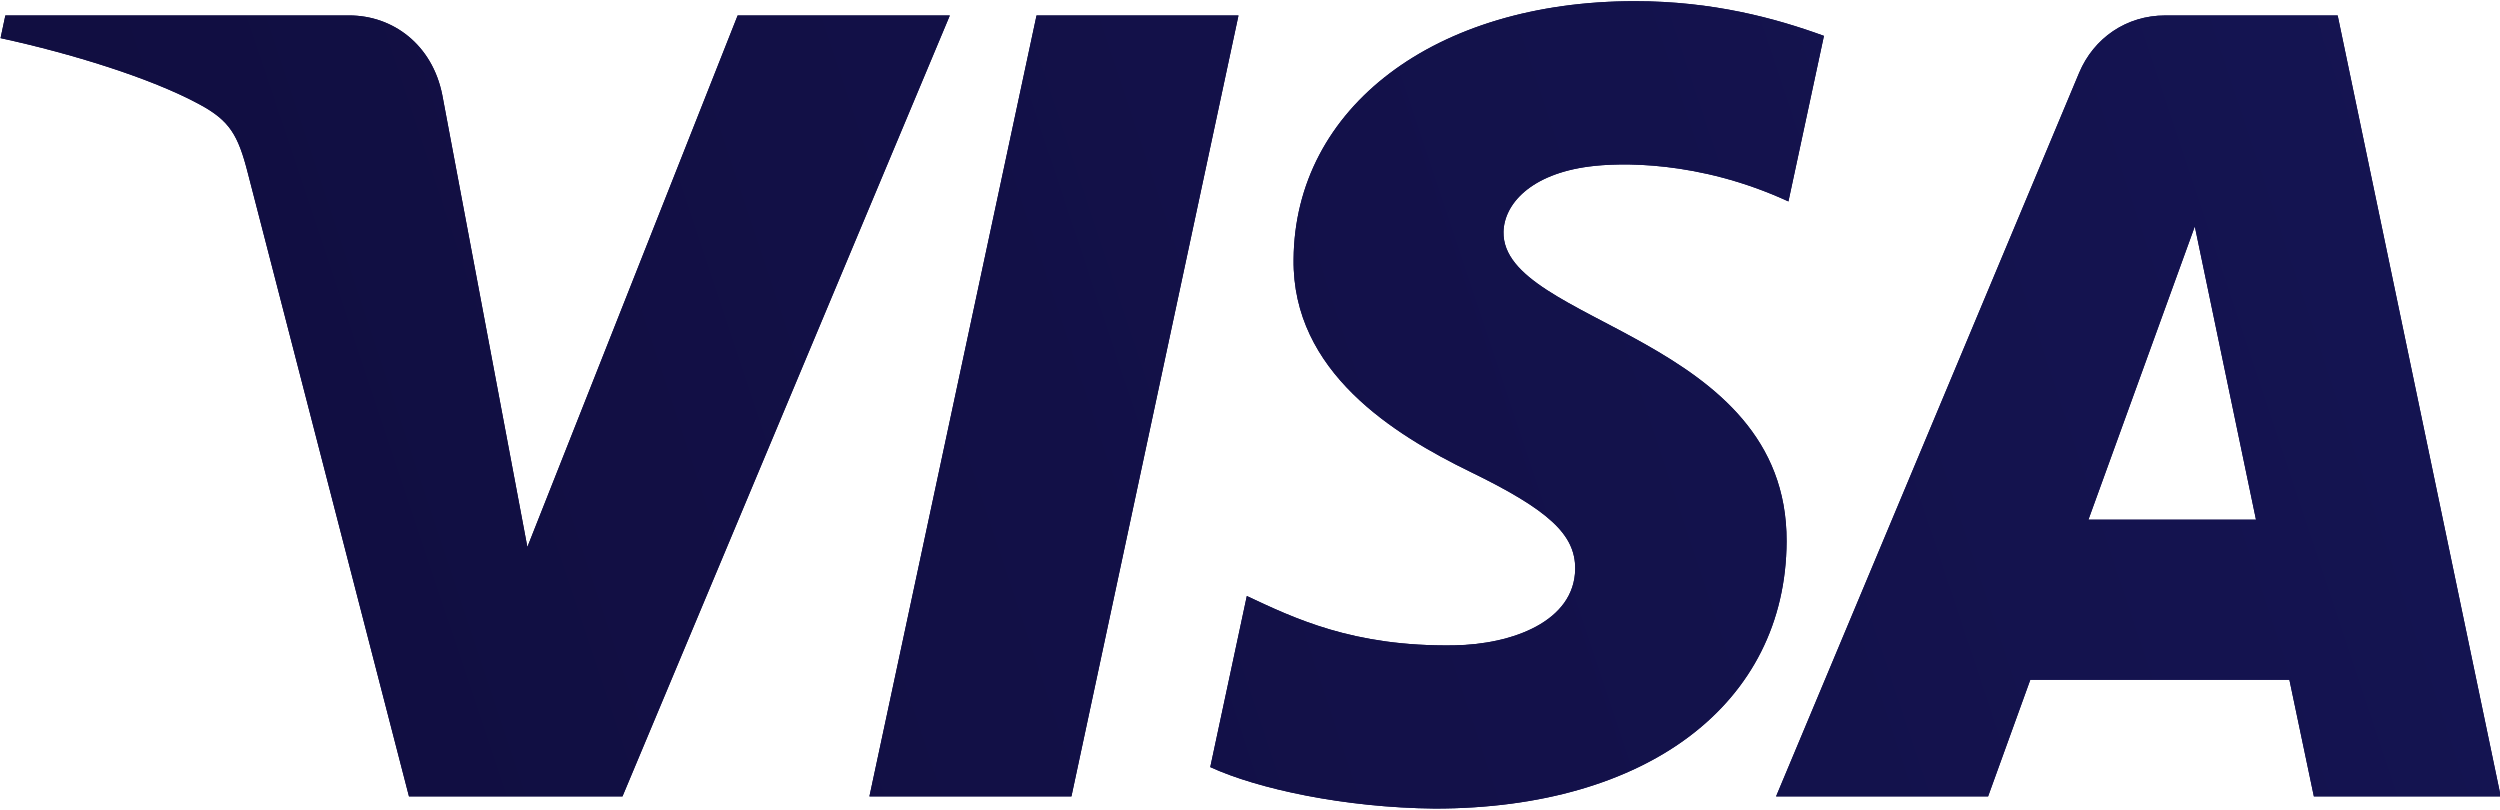 <?xml version="1.0" encoding="utf-8"?>
<!-- Generator: Adobe Illustrator 25.2.3, SVG Export Plug-In . SVG Version: 6.00 Build 0)  -->
<svg version="1.1" id="Ebene_1" xmlns="http://www.w3.org/2000/svg" xmlns:xlink="http://www.w3.org/1999/xlink" x="0px" y="0px"
	 viewBox="0 0 500 162" style="enable-background:new 0 0 500 162;" xml:space="preserve">
<style type="text/css">
	.st0{clip-path:url(#SVGID_3_);}
	.st1{fill:url(#path10283_1_);}
</style>
<g id="layer1_11_" transform="translate(-333.702,-536.424)">
	<g id="g10267_14_" transform="matrix(4.985,0,0,-4.985,-1470.119,1039.626)">
		<g>
			<defs>
				<path id="SVGID_1_" d="M413.749,90.54c-0.057-4.512,4.021-7.03,7.093-8.527c3.157-1.536,4.217-2.521,4.205-3.895
					c-0.024-2.102-2.518-3.03-4.852-3.066c-4.072-0.063-6.44,1.099-8.322,1.979l-1.467-6.864c1.889-0.87,5.386-1.63,9.012-1.663
					c8.512,0,14.081,4.202,14.111,10.717c0.033,8.268-11.437,8.726-11.358,12.422c0.027,1.12,1.096,2.316,3.44,2.62
					c1.16,0.154,4.361,0.271,7.991-1.401l1.425,6.642c-1.952,0.711-4.461,1.392-7.584,1.392
					C419.43,100.896,413.794,96.637,413.749,90.54 M448.716,100.323c-1.554,0-2.864-0.907-3.449-2.298l-12.16-29.033h8.506
					l1.693,4.678h10.395l0.982-4.678h7.497l-6.542,31.331H448.716 M449.906,91.859l2.455-11.765h-6.723L449.906,91.859
					 M403.436,100.323l-6.705-31.331h8.105l6.702,31.331H403.436 M391.445,100.323l-8.437-21.325l-3.413,18.133
					c-0.401,2.024-1.982,3.193-3.738,3.193h-13.792l-0.193-0.91c2.831-0.614,6.048-1.605,7.997-2.666
					c1.193-0.648,1.533-1.214,1.925-2.753l6.464-25.003h8.566l13.133,31.331L391.445,100.323"/>
			</defs>
			<linearGradient id="SVGID_2_" gradientUnits="userSpaceOnUse" x1="361.872" y1="84.7" x2="861.872" y2="84.7">
				<stop  offset="0" style="stop-color:#110E41"/>
				<stop  offset="1" style="stop-color:#222B90"/>
			</linearGradient>
			<use xlink:href="#SVGID_1_"  style="overflow:visible;fill:url(#SVGID_2_);"/>
			<clipPath id="SVGID_3_">
				<use xlink:href="#SVGID_1_"  style="overflow:visible;"/>
			</clipPath>
			<g id="g10269_12_" class="st0">
				<g id="g10275_10_" transform="translate(351.611,96.896)">
					
						<linearGradient id="path10283_1_" gradientUnits="userSpaceOnUse" x1="-23.805" y1="-71.862" x2="-22.801" y2="-71.862" gradientTransform="matrix(419.708 154.569 154.569 -419.708 21118.287 -26508.918)">
						<stop  offset="0" style="stop-color:#110E41"/>
						<stop  offset="1" style="stop-color:#222B90"/>
					</linearGradient>
					<path id="path10283_10_" class="st1" d="M-0.243,0.131L98.59,36.529l22.484-61.053L22.242-60.922"/>
				</g>
			</g>
		</g>
	</g>
</g>
</svg>
